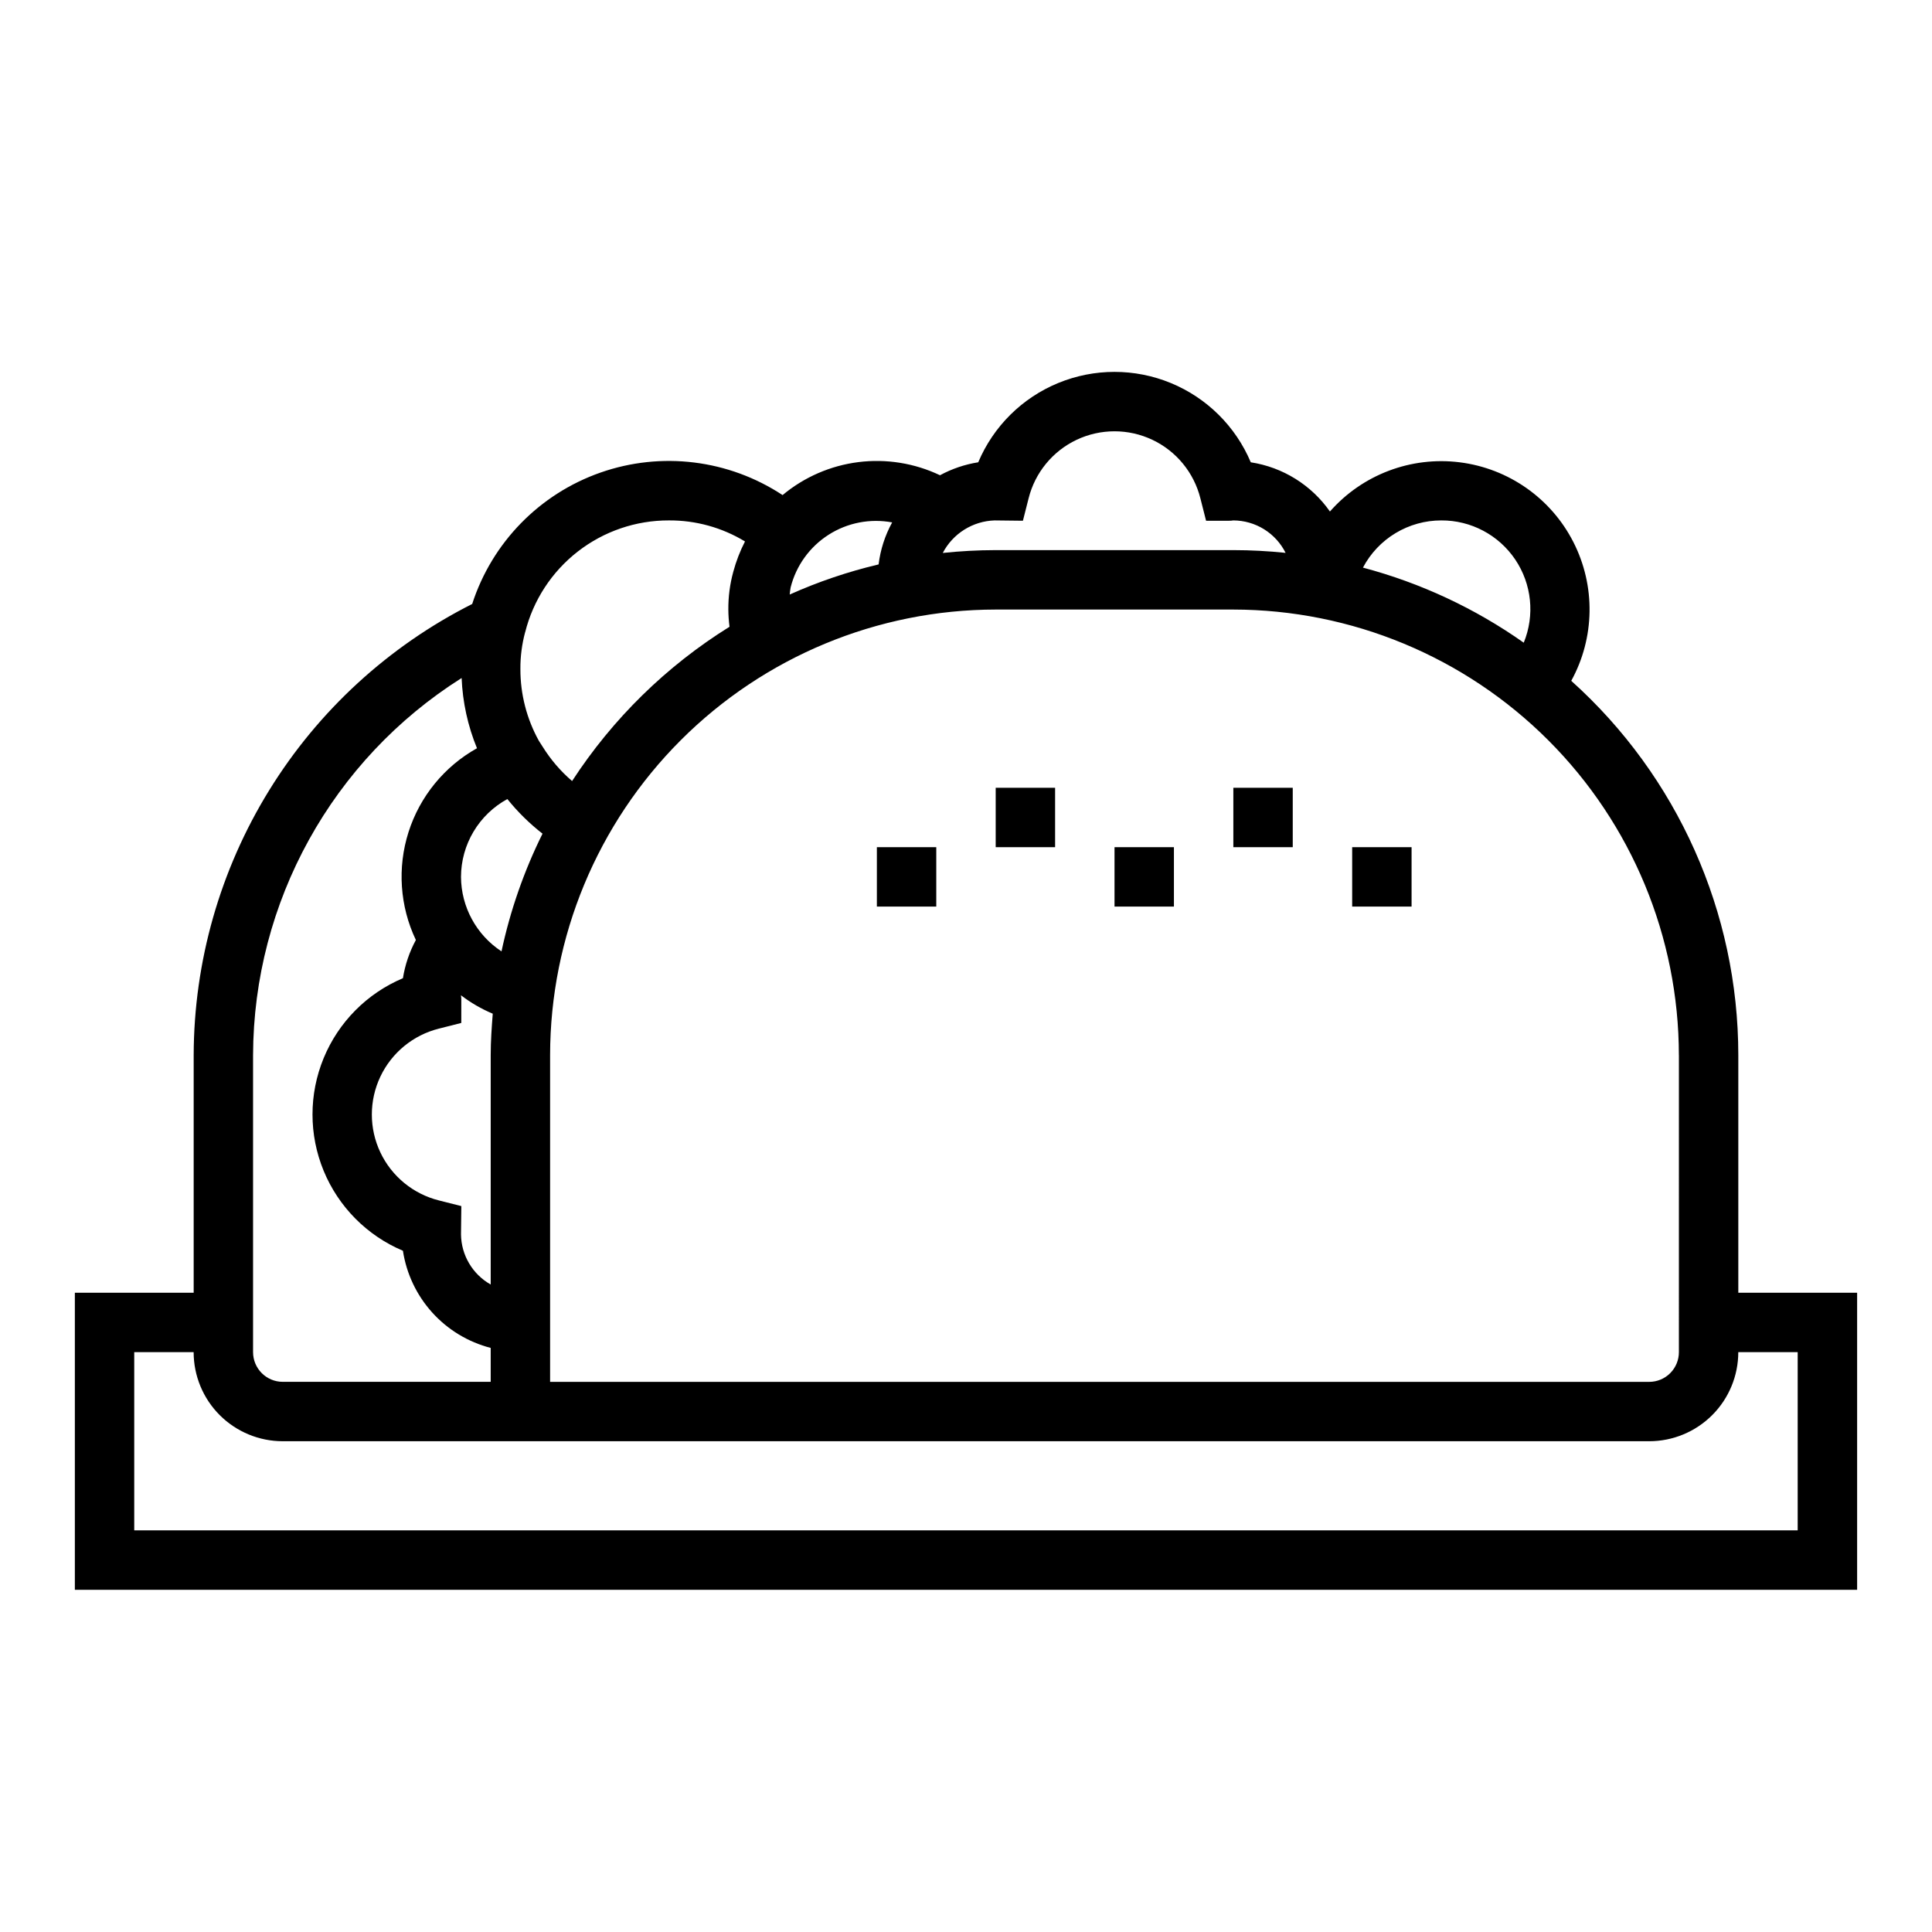 <?xml version="1.0" encoding="UTF-8"?>
<!-- Uploaded to: ICON Repo, www.svgrepo.com, Generator: ICON Repo Mixer Tools -->
<svg fill="#000000" width="800px" height="800px" version="1.1" viewBox="144 144 512 512" xmlns="http://www.w3.org/2000/svg">
 <g>
  <path d="m604.67 486.59v-62.977c-0.016-37.844-16.109-73.902-44.273-99.188 6.269-11.41 6.477-25.184 0.559-36.781-5.918-11.598-17.195-19.508-30.113-21.129s-25.801 3.266-34.398 13.039c-4.918-7.027-12.496-11.742-20.977-13.043-4.019-9.523-11.637-17.074-21.195-21.008-9.555-3.934-20.281-3.934-29.84 0s-17.176 11.484-21.191 21.008c-3.547 0.559-6.977 1.719-10.133 3.434-6.727-3.203-14.234-4.414-21.629-3.481-7.394 0.93-14.367 3.965-20.09 8.738-14.281-9.418-32.141-11.621-48.281-5.957-16.141 5.664-28.711 18.543-33.977 34.816-22.141 11.168-40.758 28.25-53.785 49.352-13.027 21.102-19.957 45.402-20.023 70.199v62.977h-31.488v78.723h472.32v-78.723zm-15.742-62.977-0.004 78.723c0 2.086-0.828 4.09-2.305 5.566-1.477 1.477-3.477 2.305-5.566 2.305h-291.27v-86.594c0.035-31.305 12.488-61.316 34.625-83.453 22.137-22.137 52.152-34.59 83.457-34.625h62.977c31.305 0.035 61.32 12.488 83.457 34.625 22.137 22.137 34.586 52.148 34.621 83.453zm-328.61 38.512c-6.816-1.707-12.512-6.375-15.52-12.73-3.008-6.352-3.008-13.719 0-20.074 3.008-6.352 8.703-11.023 15.52-12.727l5.926-1.504 0.004-6.117c0.008-0.367-0.02-0.738-0.078-1.102v-0.109c2.582 1.977 5.41 3.617 8.414 4.879-0.285 3.629-0.543 7.266-0.543 10.973v60.797c-4.801-2.703-7.797-7.758-7.871-13.266l0.086-7.519zm16.586-66c-6.66-4.367-10.691-11.777-10.734-19.742 0.012-4.223 1.156-8.367 3.32-11.996 2.16-3.625 5.258-6.609 8.965-8.629 2.742 3.41 5.867 6.488 9.32 9.172-4.91 9.902-8.562 20.383-10.871 31.195zm249.04-114.21c7.856-0.043 15.207 3.844 19.602 10.352 4.391 6.512 5.238 14.785 2.262 22.051-12.91-9.109-27.34-15.844-42.613-19.895 1.992-3.777 4.981-6.938 8.637-9.141s7.844-3.367 12.113-3.367zm-118.38 0 7.519 0.086 1.504-5.926c1.703-6.82 6.375-12.516 12.727-15.523 6.356-3.004 13.723-3.004 20.074 0 6.356 3.008 11.023 8.703 12.73 15.523l1.504 5.926h6.117c0.367 0.008 0.738-0.023 1.102-0.086 2.879 0.012 5.699 0.82 8.145 2.336 2.445 1.52 4.422 3.684 5.711 6.262-4.606-0.48-9.23-0.723-13.855-0.727h-62.977c-4.684 0.008-9.363 0.258-14.02 0.75 1.316-2.523 3.281-4.652 5.695-6.168 2.41-1.512 5.18-2.359 8.023-2.453zm-27.137 0.527h0.004c-1.898 3.445-3.117 7.227-3.59 11.133-8.09 1.91-15.977 4.582-23.562 7.981 0.051-0.629 0.133-1.258 0.246-1.883 1.449-5.754 5.039-10.742 10.039-13.945s11.031-4.375 16.867-3.285zm-97.258 29.125c2.125-8.488 7.031-16.02 13.938-21.395s15.414-8.285 24.164-8.258c7.106-0.043 14.086 1.887 20.16 5.574-1.316 2.559-2.356 5.254-3.102 8.035-0.895 3.262-1.336 6.629-1.312 10.008 0.012 1.527 0.117 3.051 0.312 4.566-16.73 10.41-30.973 24.367-41.719 40.887-3.012-2.586-5.617-5.613-7.723-8.977l-1.07-1.668c-3.238-5.832-4.926-12.395-4.906-19.066-0.023-3.289 0.402-6.566 1.258-9.746zm-72.105 112.04c0.113-40.57 20.965-78.266 55.27-99.926 0.262 6.394 1.637 12.691 4.07 18.609-8.648 4.832-15.133 12.773-18.141 22.211-3.004 9.438-2.309 19.668 1.945 28.609-1.707 3.156-2.867 6.578-3.43 10.125-9.523 4.016-17.074 11.633-21.012 21.191-3.934 9.559-3.934 20.285 0 29.84 3.938 9.559 11.488 17.176 21.012 21.195 0.93 6.098 3.629 11.789 7.762 16.367 4.137 4.578 9.527 7.84 15.5 9.383v8.988h-55.105c-4.348 0-7.871-3.523-7.871-7.871zm409.34 125.95h-440.83v-47.23h15.742c0 6.262 2.488 12.27 6.918 16.699 4.43 4.426 10.438 6.914 16.699 6.914h362.11c6.266 0 12.27-2.488 16.699-6.914 4.43-4.43 6.918-10.438 6.918-16.699h15.742z"/>
  <path d="m439.36 368.51h15.742v15.742h-15.742z"/>
  <path d="m407.87 352.77h15.742v15.742h-15.742z"/>
  <path d="m376.38 368.51h15.742v15.742h-15.742z"/>
  <path d="m502.34 368.51h15.742v15.742h-15.742z"/>
  <path d="m470.85 352.77h15.742v15.742h-15.742z"/>
 </g>
</svg>